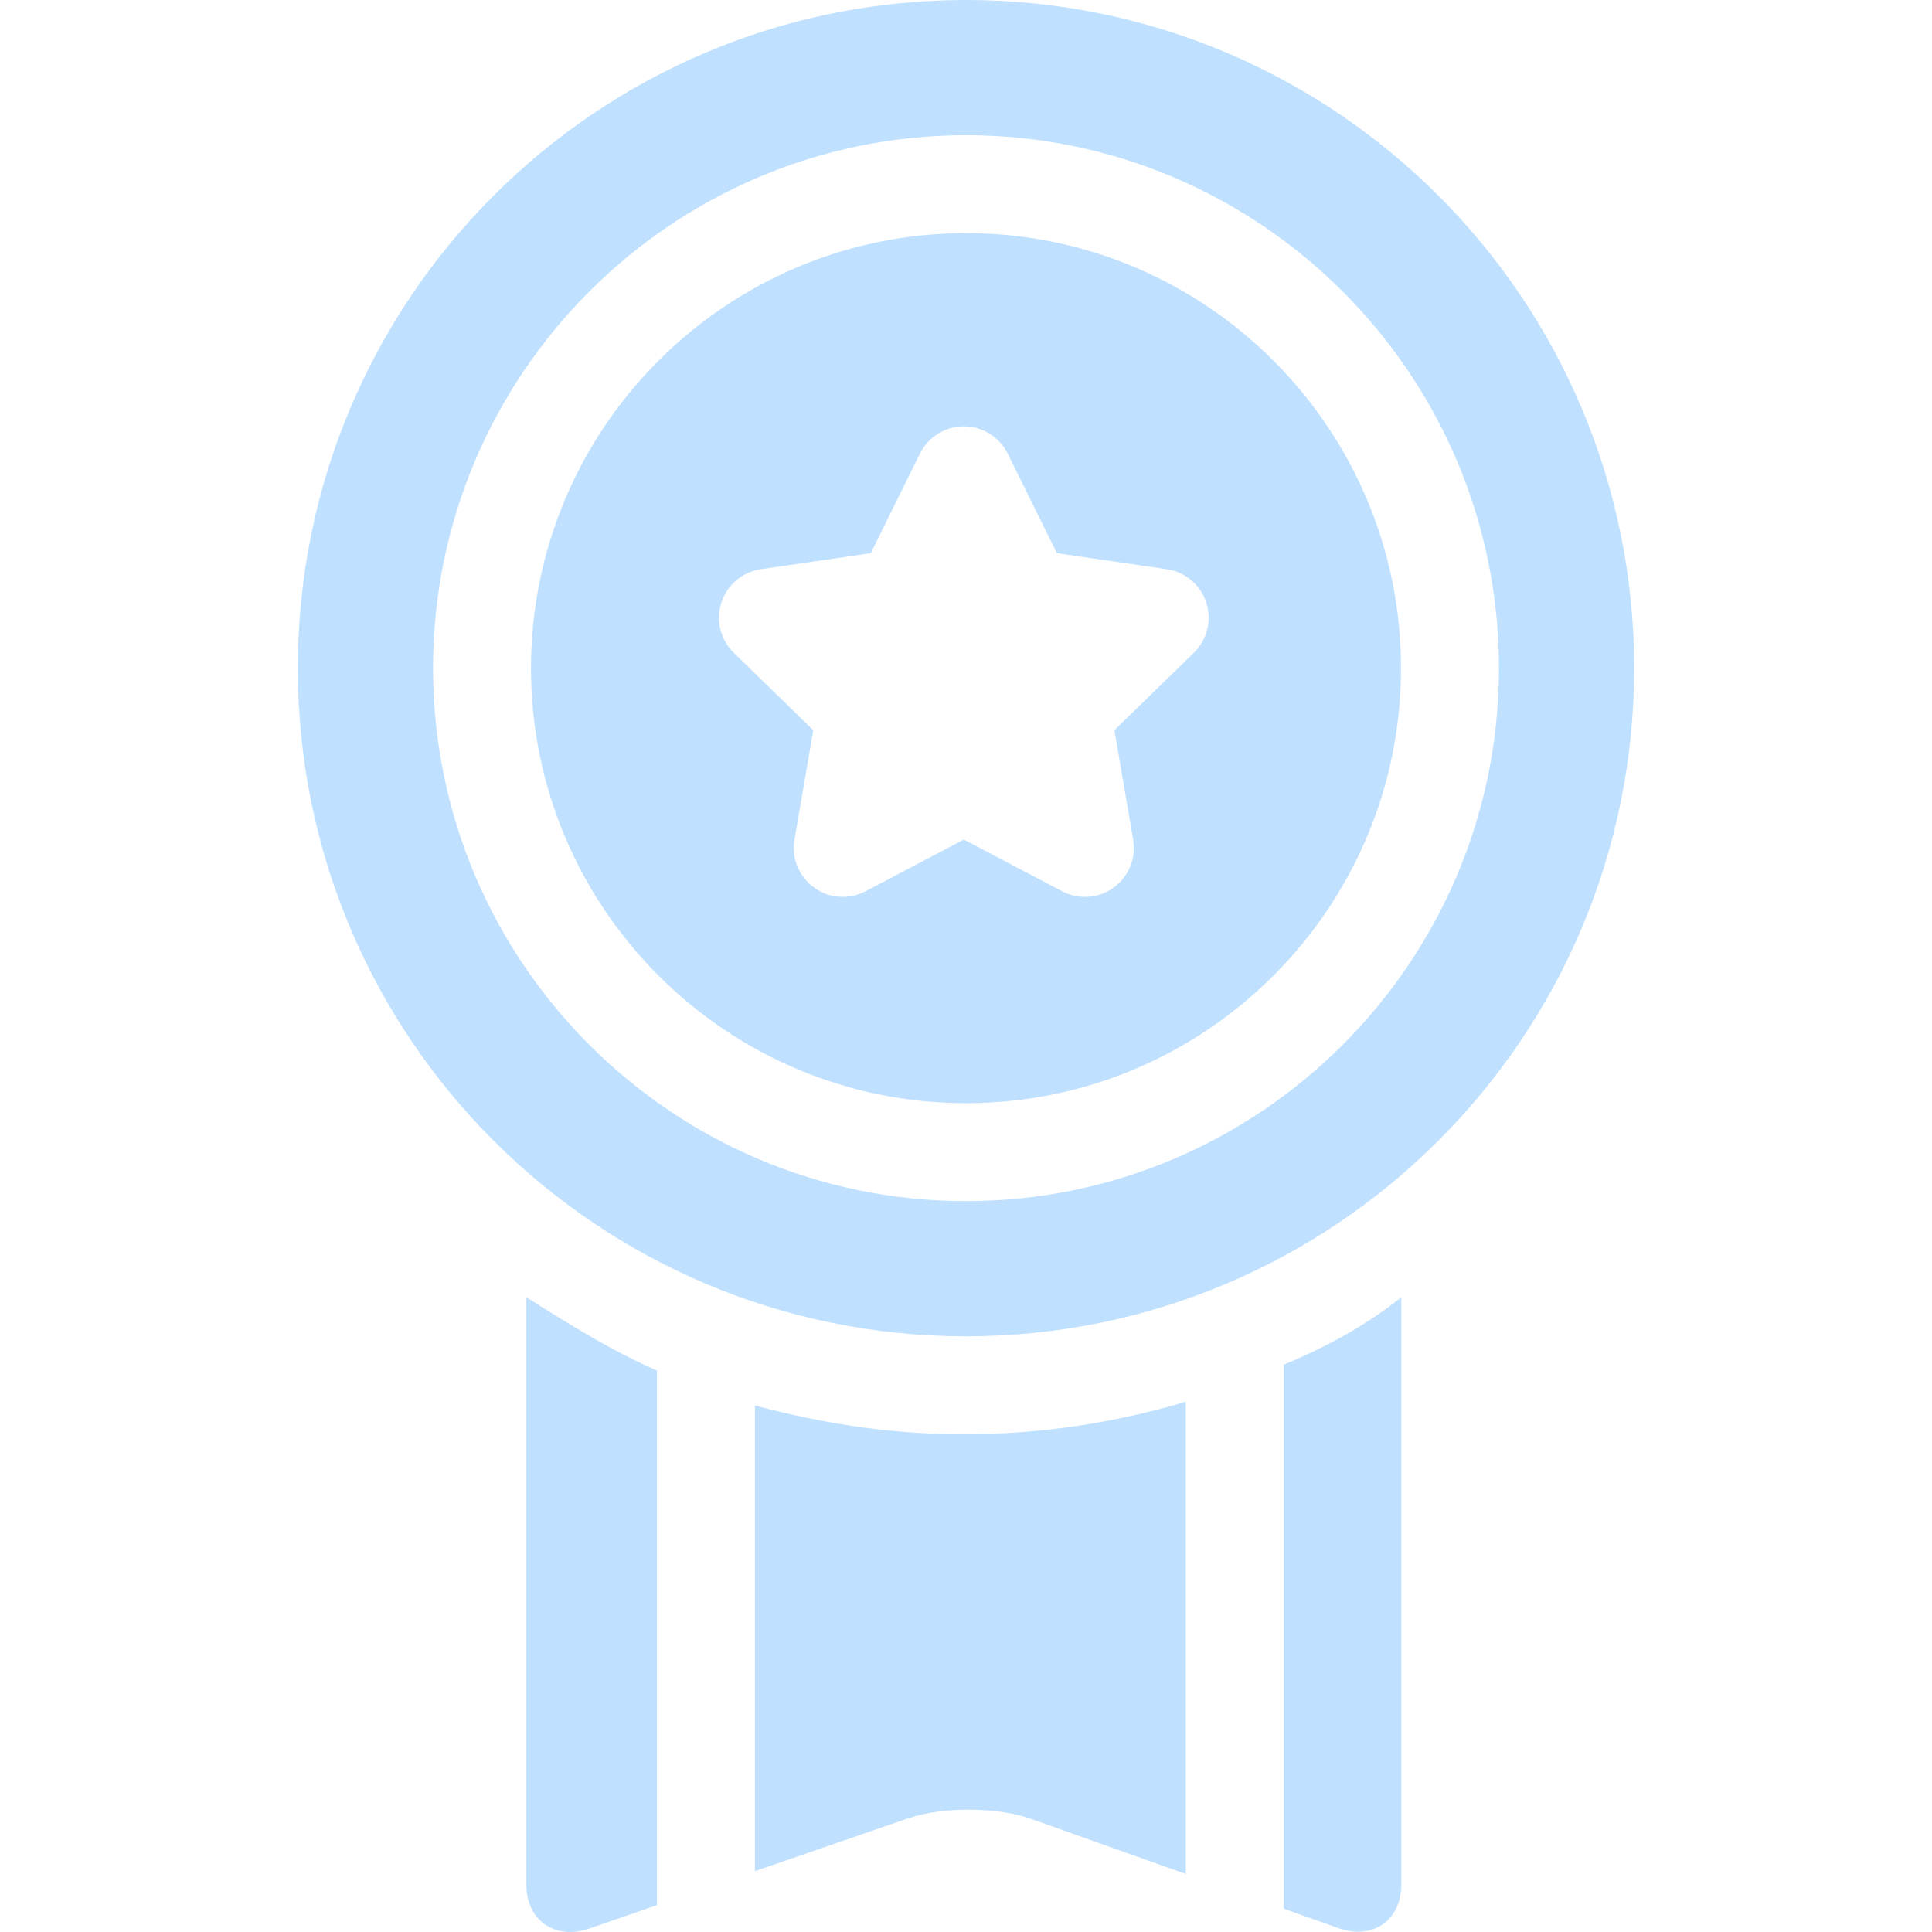 <?xml version="1.0" encoding="utf-8"?>
<!-- Generator: Adobe Illustrator 26.5.0, SVG Export Plug-In . SVG Version: 6.00 Build 0)  -->
<svg version="1.1" id="Capa_1" xmlns="http://www.w3.org/2000/svg" xmlns:xlink="http://www.w3.org/1999/xlink" x="0px" y="0px"
	 viewBox="0 0 295.902 295.902" enable-background="new 0 0 295.902 295.902" xml:space="preserve">
<g>
	<path fill="#BFE0FF" d="M147.617,219.668c-10.975,0-20.999-1.502-31.999-4.398v71.313
		l23.439-8.075c5.194-1.811,13.647-1.783,18.829,0.06l23.732,8.45v-72.327
		C170.618,217.969,159.305,219.668,147.617,219.668z"/>
	<path fill="#BFE0FF" d="M80.618,198.689v89.978c0,5.5,4.459,8.52,9.653,6.709l10.347-3.59
		v-81.88C93.618,206.849,87.618,203.098,80.618,198.689z"/>
	<path fill="#BFE0FF" d="M196.618,292.339l8.392,2.978
		c5.182,1.843,9.608-1.149,9.608-6.649v-89.978c-5,3.987-11,7.433-18,10.317V292.339z"
		/>
	<path fill="#BFE0FF" d="M147.95,204.668c56.518,0,102.334-45.816,102.334-102.334
		S204.467,0,147.95,0C91.434,0,45.618,45.816,45.618,102.334S91.434,204.668,147.95,204.668z
		 M147.95,20.707c45.009,0,81.627,36.617,81.627,81.627s-36.618,81.627-81.627,81.627
		c-45.008,0-81.625-36.617-81.625-81.627S102.942,20.707,147.95,20.707z"/>
	<path fill="#BFE0FF" d="M147.95,168.961c36.738,0,66.627-29.889,66.627-66.627
		s-29.889-66.627-66.627-66.627c-36.736,0-66.625,29.889-66.625,66.627
		S111.214,168.961,147.95,168.961z M110.484,92.284
		c0.882-2.715,3.228-4.694,6.053-5.107l16.826-2.451l7.53-15.245
		c1.265-2.559,3.871-4.179,6.725-4.179s5.46,1.62,6.725,4.179l7.53,15.245
		l16.826,2.451c2.825,0.412,5.171,2.392,6.053,5.107
		c0.881,2.715,0.145,5.694-1.899,7.687l-12.175,11.864l2.877,16.762
		c0.483,2.814-0.673,5.657-2.982,7.336c-1.307,0.949-2.855,1.433-4.41,1.433
		c-1.193,0-2.392-0.284-3.489-0.861l-15.055-7.915l-15.055,7.915
		c-2.529,1.327-5.589,1.106-7.899-0.571c-2.31-1.679-3.466-4.522-2.982-7.336
		l2.877-16.762l-12.175-11.864C110.34,97.979,109.603,94.999,110.484,92.284z"/>
</g>
</svg>
